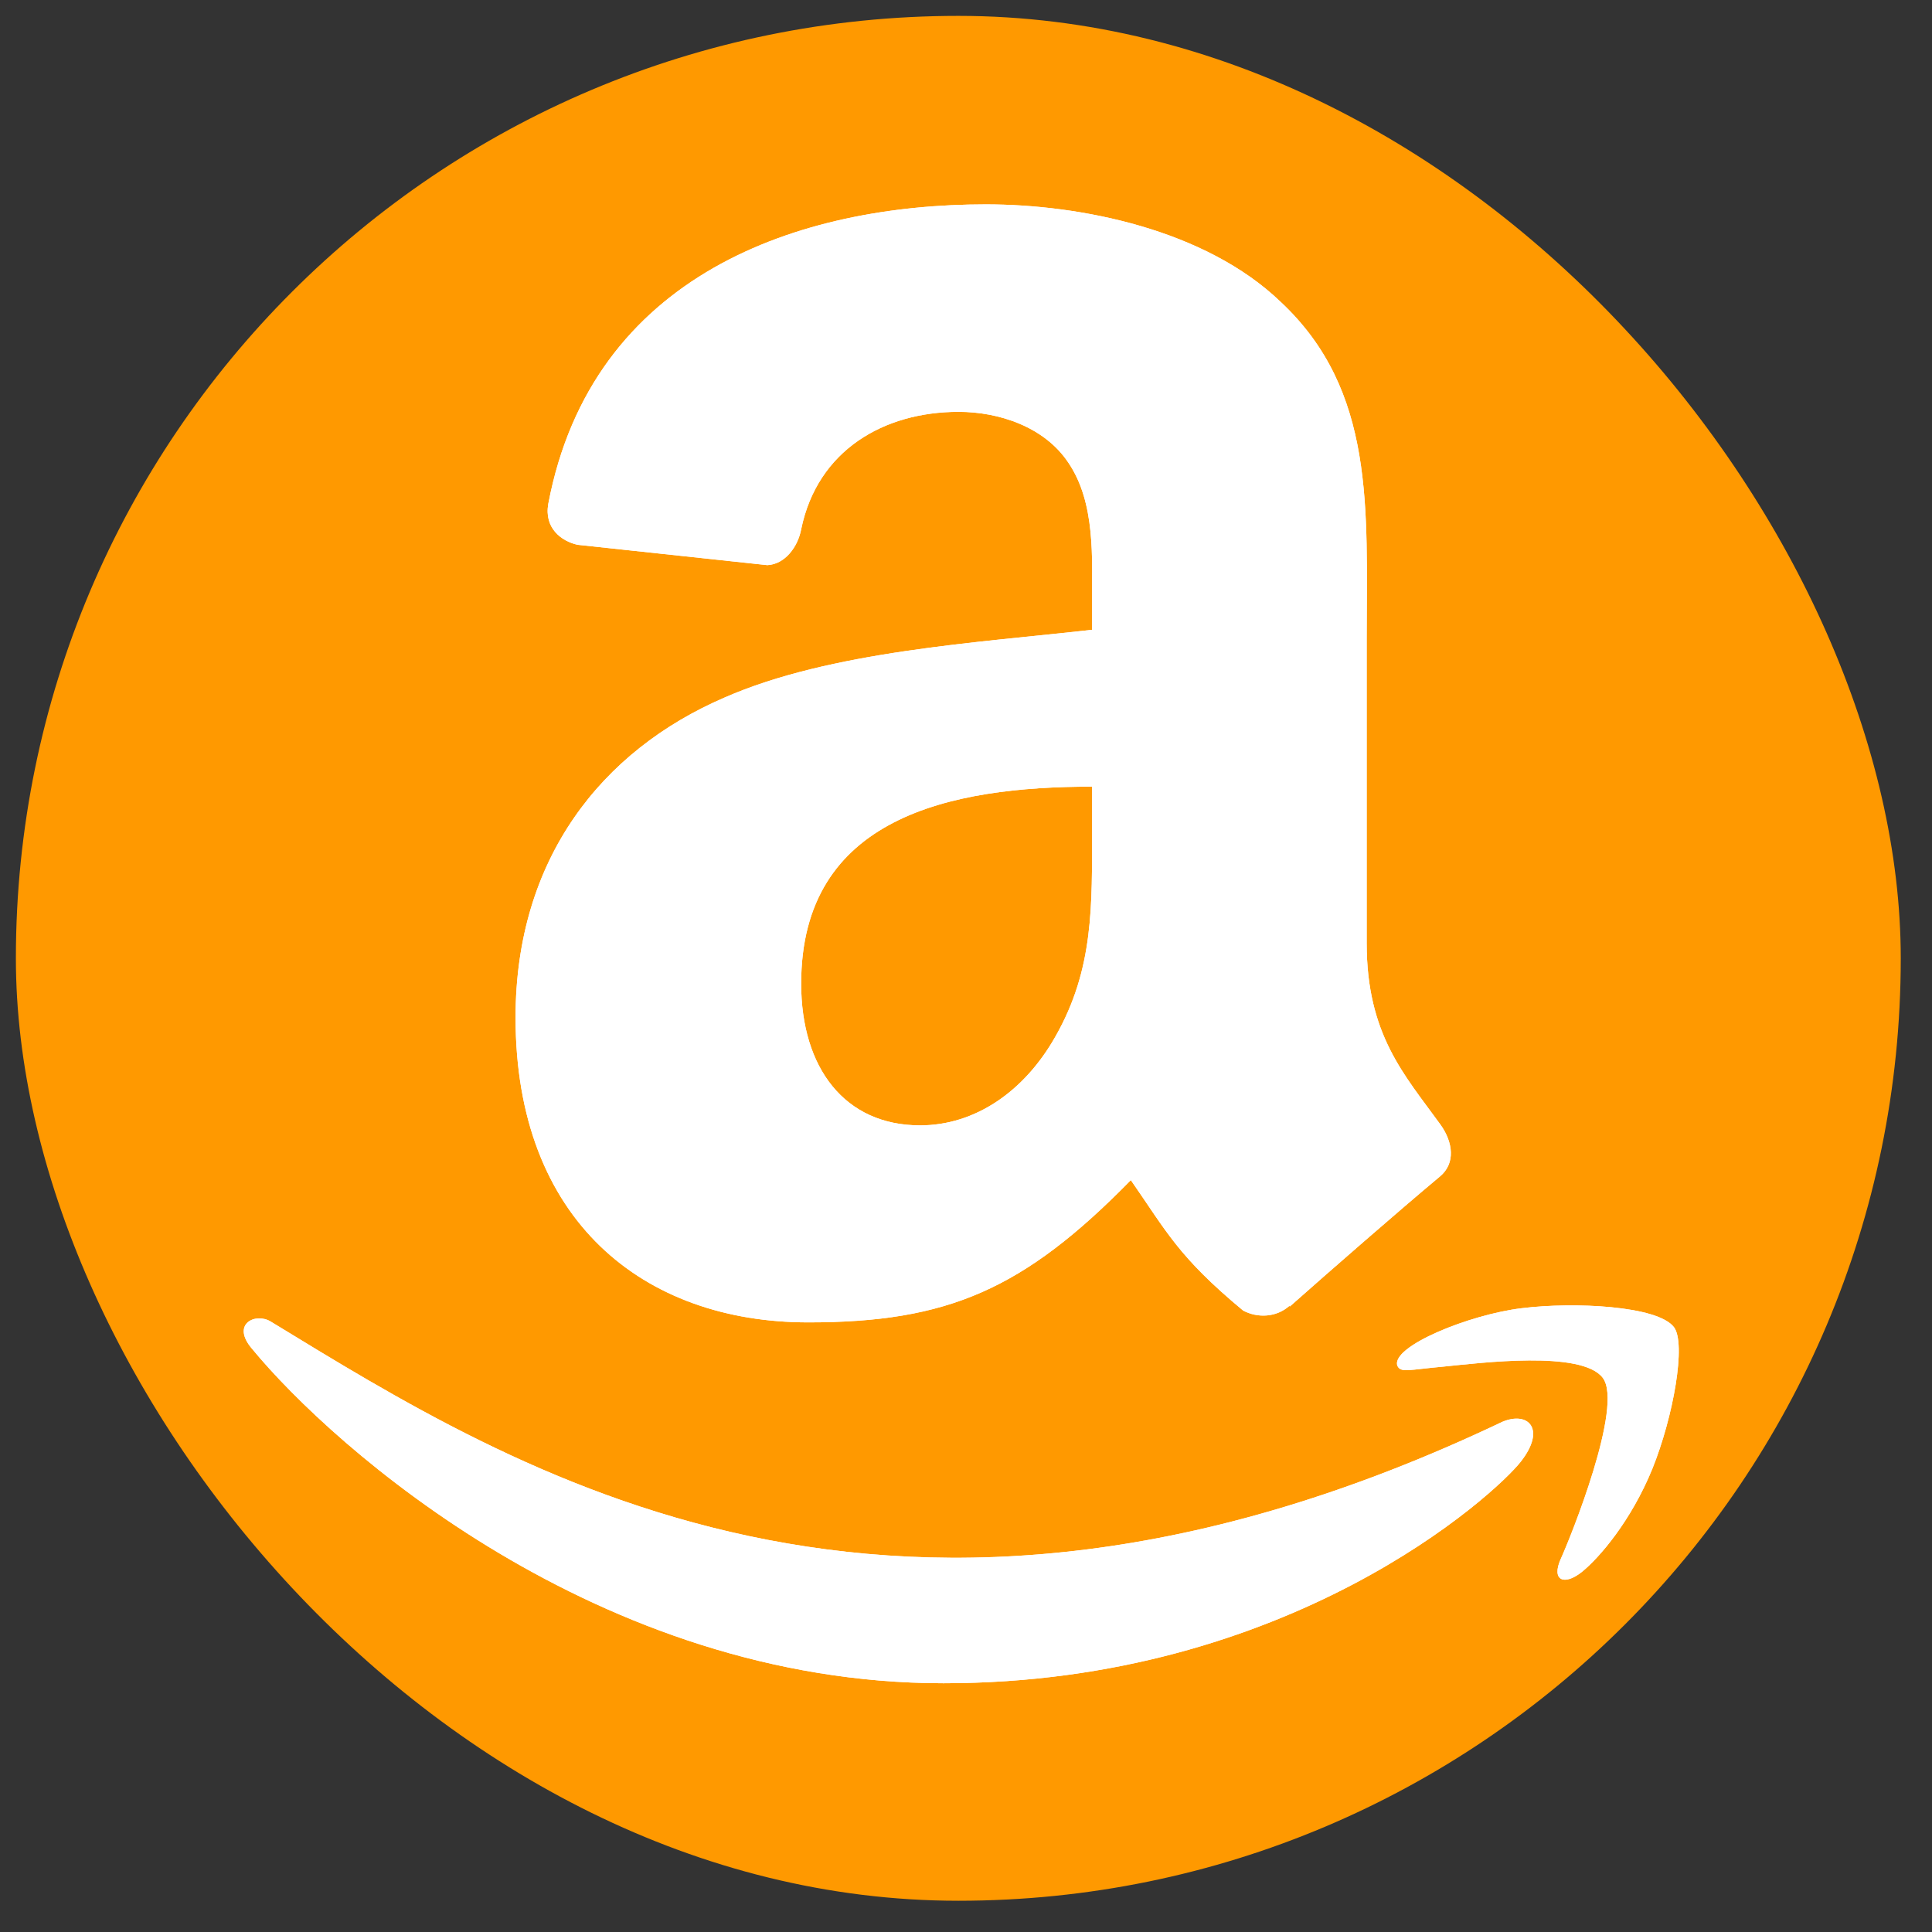 <svg width="41" height="41" viewBox="0 0 41 41" fill="none" xmlns="http://www.w3.org/2000/svg">
<rect x="0" y="0" width="41" height="41" fill="#333333" stroke="none"/>
<rect x="0.337" y="0.337" width="40" height="40" rx="20" fill="#FF9900"/>
<g clip-path="url(#clip0_21845_3428)">
<path d="M31.885 30.172C18.931 36.337 10.892 31.179 5.746 28.046C5.428 27.849 4.887 28.092 5.356 28.632C7.071 30.71 12.689 35.721 20.023 35.721C27.362 35.721 31.728 31.716 32.274 31.018C32.816 30.325 32.433 29.943 31.885 30.172H31.885ZM35.523 28.163C35.175 27.71 33.408 27.625 32.295 27.762C31.181 27.895 29.509 28.576 29.655 28.985C29.729 29.138 29.882 29.069 30.647 29C31.414 28.924 33.564 28.652 34.012 29.238C34.462 29.827 33.326 32.636 33.119 33.089C32.919 33.542 33.195 33.659 33.572 33.357C33.943 33.056 34.615 32.275 35.066 31.169C35.514 30.058 35.787 28.508 35.523 28.163Z" fill="white"/>
<path fill-rule="evenodd" clip-rule="evenodd" d="M23.175 17.593C23.175 19.21 23.216 20.559 22.398 21.996C21.738 23.164 20.693 23.882 19.525 23.882C17.931 23.882 17.002 22.668 17.002 20.875C17.002 17.336 20.173 16.694 23.175 16.694V17.593ZM27.362 27.713C27.087 27.958 26.69 27.976 26.381 27.812C25.003 26.668 24.758 26.136 23.998 25.044C21.721 27.369 20.109 28.063 17.154 28.063C13.662 28.063 10.941 25.909 10.941 21.593C10.941 18.224 12.769 15.929 15.367 14.807C17.622 13.815 20.769 13.639 23.175 13.365V12.828C23.175 11.841 23.251 10.673 22.673 9.82C22.165 9.055 21.195 8.74 20.343 8.74C18.76 8.74 17.347 9.552 17.002 11.233C16.932 11.607 16.658 11.975 16.284 11.993L12.255 11.561C11.916 11.485 11.543 11.21 11.636 10.69C12.564 5.809 16.973 4.337 20.921 4.337C22.941 4.337 25.581 4.874 27.175 6.404C29.195 8.29 29.003 10.807 29.003 13.546V20.016C29.003 21.961 29.809 22.814 30.568 23.865C30.836 24.238 30.895 24.688 30.556 24.968C29.709 25.675 28.203 26.989 27.373 27.725L27.362 27.713" fill="white"/>
<path d="M31.885 30.172C18.931 36.337 10.892 31.179 5.746 28.046C5.428 27.849 4.887 28.092 5.356 28.632C7.071 30.71 12.689 35.721 20.023 35.721C27.362 35.721 31.728 31.716 32.274 31.018C32.816 30.325 32.433 29.943 31.885 30.172H31.885ZM35.523 28.163C35.175 27.71 33.408 27.625 32.295 27.762C31.181 27.895 29.509 28.576 29.655 28.985C29.729 29.138 29.882 29.069 30.647 29C31.414 28.924 33.564 28.652 34.012 29.238C34.462 29.827 33.326 32.636 33.119 33.089C32.919 33.542 33.195 33.659 33.572 33.357C33.943 33.056 34.615 32.275 35.066 31.169C35.514 30.058 35.787 28.508 35.523 28.163Z" fill="white"/>
<path fill-rule="evenodd" clip-rule="evenodd" d="M23.175 17.593C23.175 19.21 23.216 20.559 22.398 21.996C21.738 23.164 20.693 23.882 19.525 23.882C17.931 23.882 17.002 22.668 17.002 20.875C17.002 17.336 20.173 16.694 23.175 16.694V17.593ZM27.362 27.713C27.087 27.958 26.69 27.976 26.381 27.812C25.003 26.668 24.758 26.136 23.998 25.044C21.721 27.369 20.109 28.063 17.154 28.063C13.662 28.063 10.941 25.909 10.941 21.593C10.941 18.224 12.769 15.929 15.367 14.807C17.622 13.815 20.769 13.639 23.175 13.365V12.828C23.175 11.841 23.251 10.673 22.673 9.82C22.165 9.055 21.195 8.74 20.343 8.74C18.76 8.74 17.347 9.552 17.002 11.233C16.932 11.607 16.658 11.975 16.284 11.993L12.255 11.561C11.916 11.485 11.543 11.21 11.636 10.69C12.564 5.809 16.973 4.337 20.921 4.337C22.941 4.337 25.581 4.874 27.175 6.404C29.195 8.29 29.003 10.807 29.003 13.546V20.016C29.003 21.961 29.809 22.814 30.568 23.865C30.836 24.238 30.895 24.688 30.556 24.968C29.709 25.675 28.203 26.989 27.373 27.725L27.362 27.713" fill="white"/>
</g>
<defs>
<clipPath id="clip0_21845_3428">
<rect width="32" height="32" fill="white" transform="translate(4.337 4.337)"/>
</clipPath>
</defs>
</svg>
